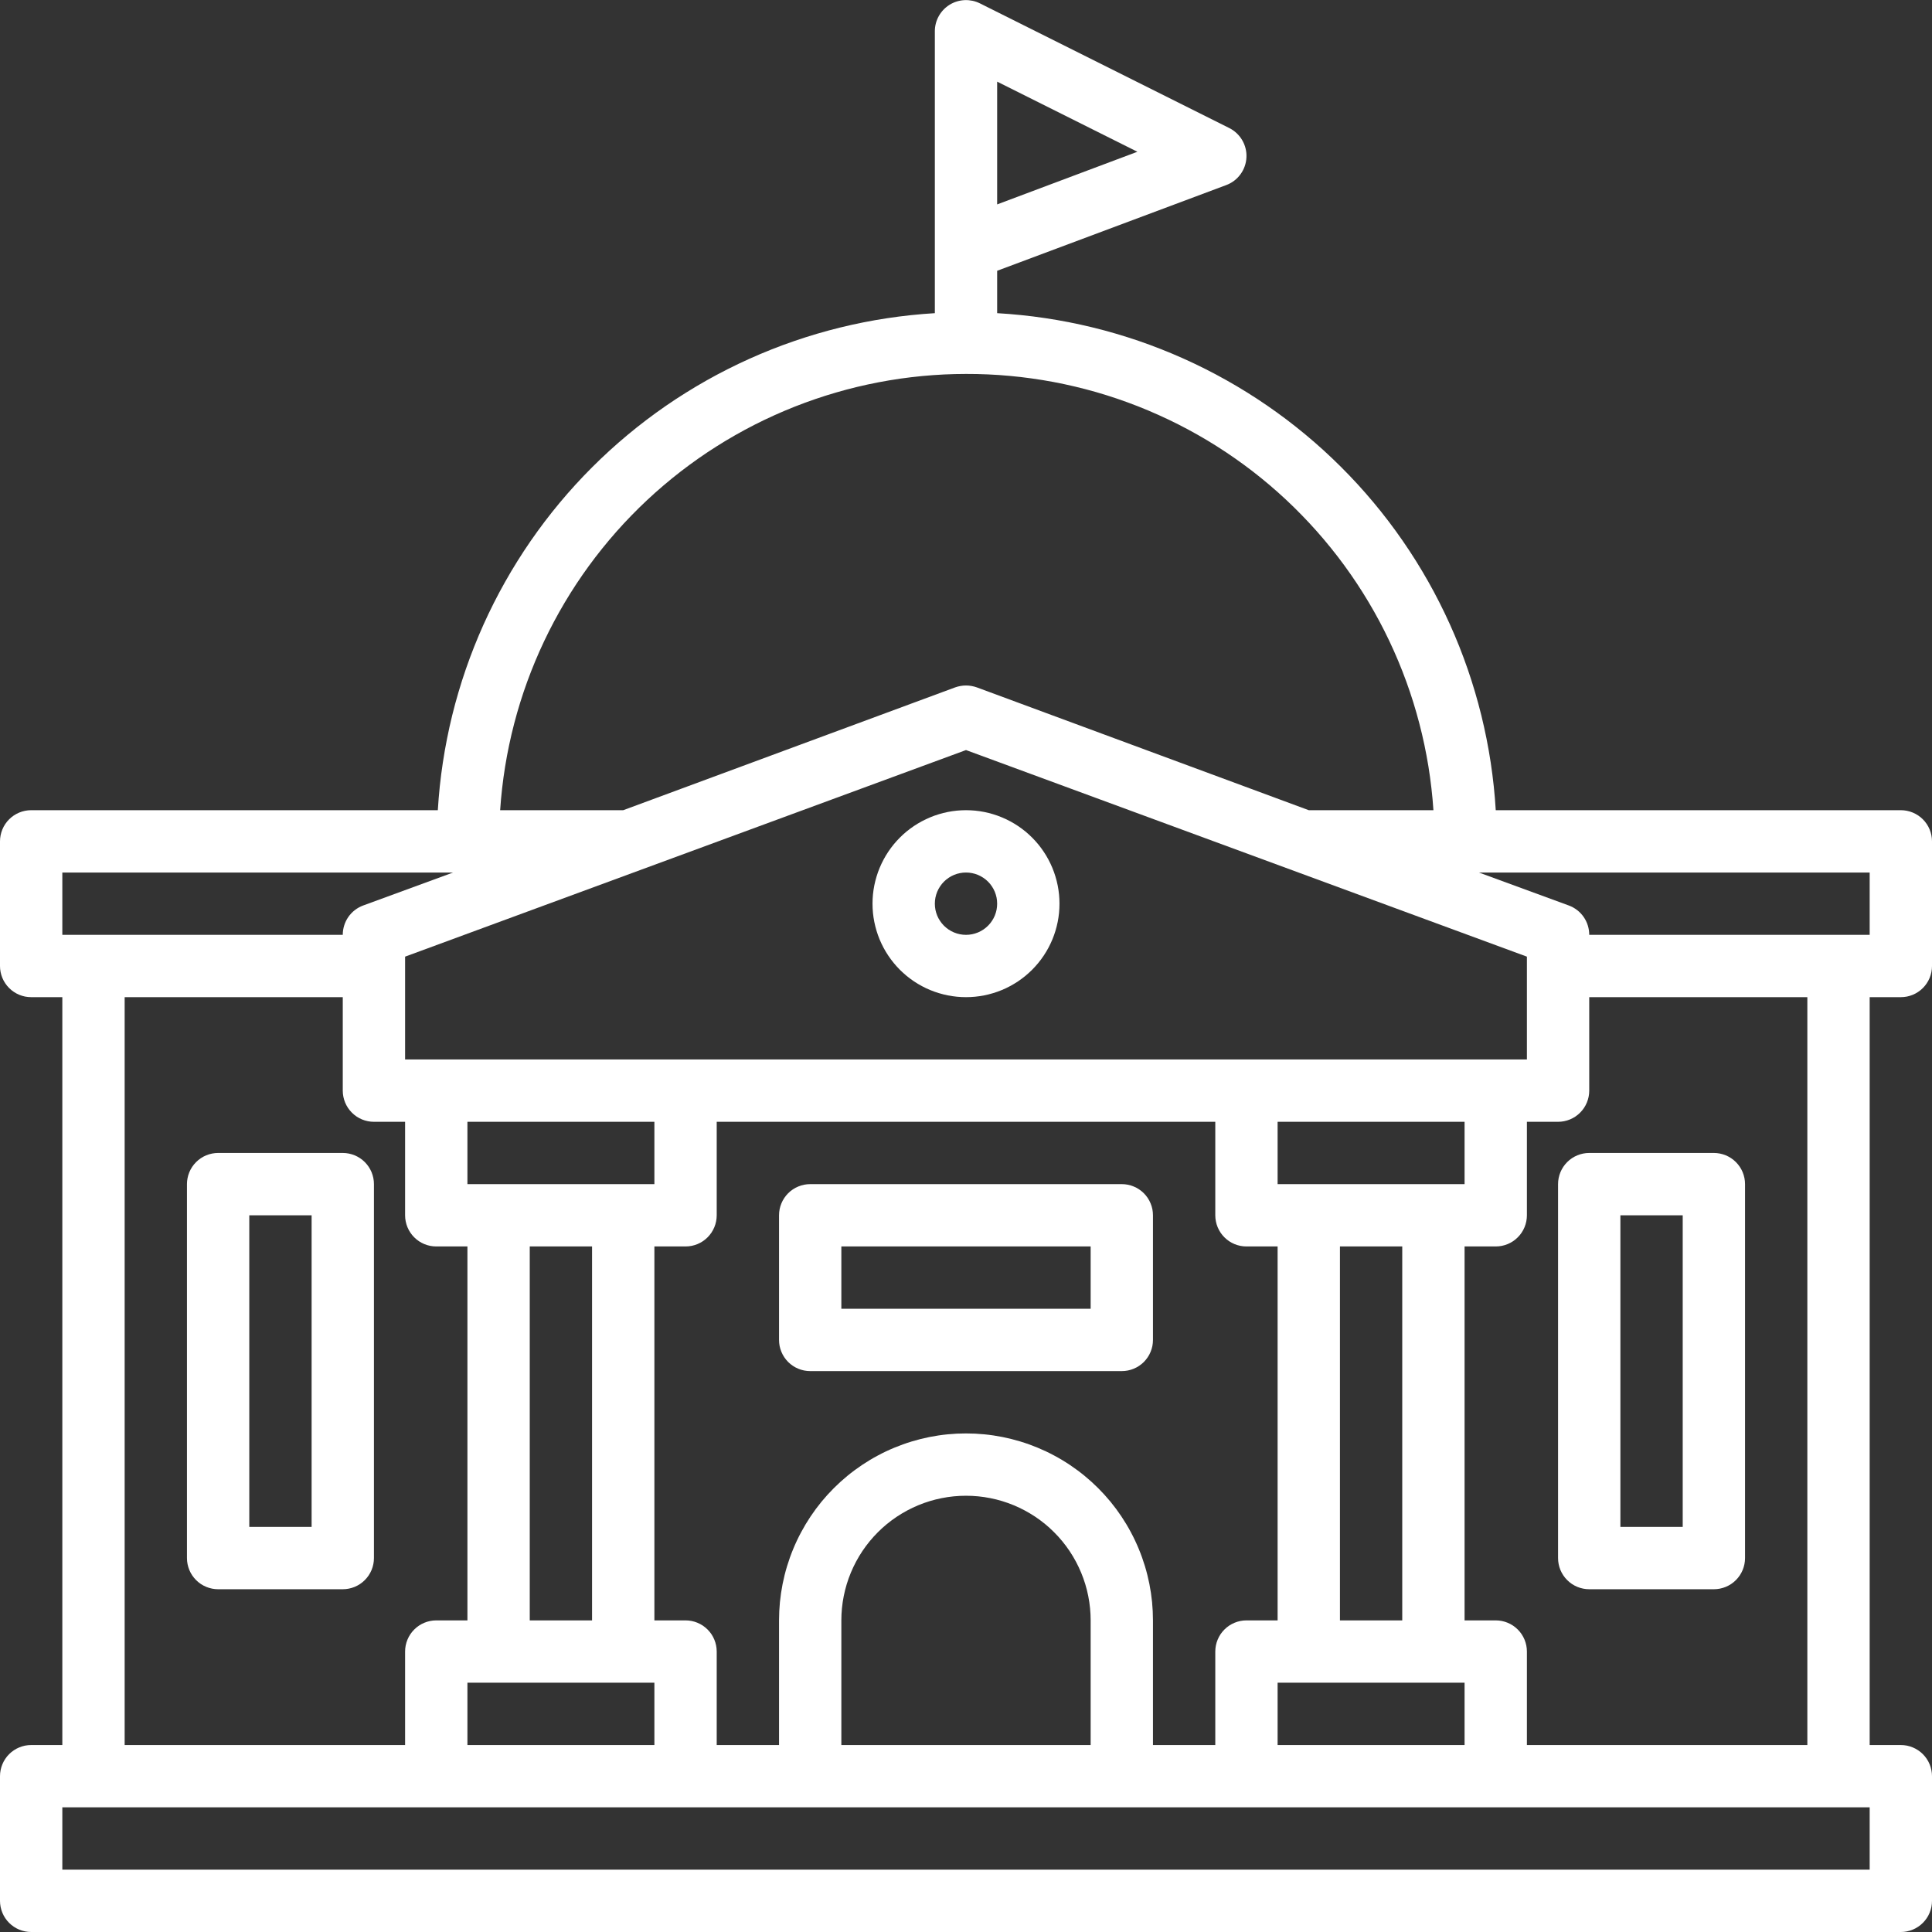 <svg xmlns="http://www.w3.org/2000/svg" xmlns:xlink="http://www.w3.org/1999/xlink" width="500" zoomAndPan="magnify" viewBox="0 0 375 375" height="500" preserveAspectRatio="xMidYMid meet" version="1.0"><rect x="0" y="0" width="375" height="375" fill="#333333" stroke="none"/><path fill="#ffffff" d="M 368.953 193.547 C 369.348 193.547 369.742 193.508 370.133 193.434 C 370.52 193.355 370.898 193.238 371.266 193.09 C 371.633 192.938 371.98 192.75 372.312 192.527 C 372.641 192.309 372.949 192.059 373.227 191.777 C 373.508 191.496 373.762 191.191 373.98 190.859 C 374.203 190.531 374.387 190.18 374.539 189.816 C 374.691 189.449 374.805 189.07 374.883 188.68 C 374.961 188.289 375 187.898 375 187.5 L 375 163.305 C 375 162.91 374.961 162.516 374.883 162.125 C 374.805 161.738 374.691 161.359 374.539 160.992 C 374.387 160.625 374.203 160.277 373.98 159.945 C 373.762 159.617 373.508 159.309 373.227 159.031 C 372.949 158.75 372.641 158.496 372.312 158.277 C 371.98 158.059 371.633 157.871 371.266 157.719 C 370.898 157.566 370.52 157.453 370.133 157.375 C 369.742 157.297 369.348 157.258 368.953 157.258 L 290.324 157.258 C 290.23 155.703 290.102 154.152 289.938 152.605 C 289.773 151.055 289.574 149.512 289.34 147.973 C 289.105 146.434 288.836 144.898 288.531 143.371 C 288.227 141.844 287.887 140.324 287.516 138.812 C 287.145 137.301 286.734 135.801 286.293 134.305 C 285.852 132.812 285.379 131.328 284.871 129.859 C 284.359 128.387 283.82 126.926 283.246 125.48 C 282.668 124.031 282.062 122.598 281.422 121.18 C 280.781 119.762 280.109 118.355 279.406 116.969 C 278.703 115.578 277.969 114.207 277.203 112.852 C 276.434 111.496 275.637 110.156 274.812 108.836 C 273.984 107.52 273.129 106.219 272.242 104.938 C 271.355 103.656 270.441 102.398 269.5 101.16 C 268.555 99.918 267.586 98.703 266.586 97.508 C 265.586 96.312 264.562 95.141 263.512 93.992 C 262.457 92.844 261.383 91.723 260.277 90.621 C 259.176 89.523 258.047 88.449 256.898 87.398 C 255.746 86.352 254.57 85.332 253.371 84.336 C 252.176 83.34 250.953 82.375 249.715 81.434 C 248.473 80.496 247.207 79.586 245.926 78.703 C 244.641 77.82 243.34 76.969 242.016 76.145 C 240.695 75.324 239.355 74.531 237.996 73.77 C 236.641 73.008 235.266 72.277 233.875 71.578 C 232.48 70.875 231.074 70.211 229.652 69.574 C 228.234 68.938 226.797 68.336 225.348 67.766 C 223.898 67.195 222.438 66.656 220.965 66.152 C 219.492 65.648 218.008 65.18 216.512 64.742 C 215.02 64.305 213.516 63.902 212 63.535 C 210.488 63.168 208.969 62.832 207.441 62.535 C 205.91 62.234 204.379 61.973 202.836 61.742 C 201.297 61.512 199.754 61.316 198.203 61.16 C 196.656 61 195.102 60.875 193.547 60.785 L 193.547 52.559 L 238.004 35.926 C 238.559 35.719 239.074 35.438 239.547 35.082 C 240.02 34.723 240.43 34.305 240.777 33.828 C 241.129 33.348 241.402 32.828 241.598 32.27 C 241.797 31.711 241.906 31.137 241.934 30.543 C 241.961 29.961 241.906 29.383 241.766 28.816 C 241.625 28.25 241.41 27.715 241.113 27.211 C 240.82 26.703 240.457 26.254 240.031 25.852 C 239.605 25.453 239.133 25.121 238.609 24.859 L 190.223 0.664 C 189.992 0.551 189.758 0.449 189.516 0.363 C 189.273 0.277 189.027 0.207 188.773 0.152 C 188.523 0.102 188.27 0.062 188.016 0.039 C 187.758 0.02 187.504 0.012 187.246 0.023 C 186.992 0.035 186.734 0.062 186.484 0.105 C 186.23 0.148 185.98 0.207 185.734 0.281 C 185.488 0.355 185.25 0.445 185.016 0.551 C 184.781 0.656 184.555 0.777 184.336 0.91 C 184.117 1.047 183.906 1.195 183.707 1.355 C 183.508 1.516 183.32 1.688 183.141 1.875 C 182.961 2.059 182.797 2.254 182.645 2.461 C 182.492 2.668 182.352 2.883 182.227 3.105 C 182.102 3.328 181.988 3.559 181.895 3.797 C 181.797 4.035 181.715 4.277 181.652 4.527 C 181.586 4.777 181.535 5.027 181.504 5.281 C 181.469 5.535 181.453 5.793 181.453 6.047 L 181.453 60.785 C 179.898 60.879 178.352 61.008 176.805 61.172 C 175.262 61.336 173.719 61.531 172.184 61.766 C 170.648 62 169.117 62.266 167.59 62.57 C 166.066 62.871 164.551 63.211 163.043 63.582 C 161.531 63.953 160.031 64.359 158.543 64.797 C 157.051 65.238 155.57 65.711 154.102 66.219 C 152.633 66.723 151.176 67.262 149.73 67.836 C 148.285 68.41 146.855 69.012 145.438 69.652 C 144.02 70.289 142.617 70.957 141.23 71.66 C 139.844 72.359 138.473 73.094 137.121 73.855 C 135.766 74.621 134.43 75.414 133.113 76.238 C 131.793 77.059 130.496 77.914 129.215 78.797 C 127.938 79.68 126.68 80.59 125.441 81.531 C 124.203 82.469 122.988 83.438 121.793 84.434 C 120.598 85.426 119.43 86.449 118.281 87.496 C 117.133 88.543 116.012 89.617 114.91 90.719 C 113.812 91.816 112.738 92.941 111.691 94.086 C 110.641 95.234 109.621 96.406 108.625 97.598 C 107.633 98.793 106.664 100.008 105.723 101.246 C 104.785 102.484 103.871 103.742 102.988 105.023 C 102.105 106.301 101.254 107.602 100.43 108.918 C 99.605 110.234 98.812 111.57 98.051 112.926 C 97.285 114.281 96.555 115.648 95.852 117.035 C 95.152 118.426 94.48 119.824 93.844 121.242 C 93.207 122.66 92.602 124.094 92.031 125.535 C 91.457 126.98 90.918 128.438 90.41 129.906 C 89.902 131.379 89.43 132.855 88.992 134.348 C 88.551 135.84 88.145 137.34 87.773 138.848 C 87.402 140.355 87.066 141.875 86.766 143.398 C 86.461 144.922 86.191 146.453 85.961 147.988 C 85.727 149.527 85.527 151.066 85.363 152.613 C 85.203 154.16 85.074 155.707 84.98 157.258 L 6.047 157.258 C 5.652 157.258 5.258 157.297 4.867 157.375 C 4.48 157.453 4.102 157.566 3.734 157.719 C 3.367 157.871 3.02 158.059 2.688 158.277 C 2.359 158.496 2.051 158.75 1.773 159.031 C 1.492 159.309 1.238 159.617 1.02 159.945 C 0.797 160.277 0.613 160.625 0.461 160.992 C 0.309 161.359 0.195 161.738 0.117 162.125 C 0.039 162.516 0 162.91 0 163.305 L 0 187.5 C 0 187.898 0.039 188.289 0.117 188.68 C 0.195 189.07 0.309 189.449 0.461 189.816 C 0.613 190.18 0.797 190.531 1.02 190.859 C 1.238 191.191 1.492 191.496 1.773 191.777 C 2.051 192.059 2.359 192.309 2.688 192.527 C 3.02 192.75 3.367 192.938 3.734 193.09 C 4.102 193.238 4.48 193.355 4.867 193.434 C 5.258 193.508 5.652 193.547 6.047 193.547 L 12.098 193.547 L 12.098 338.711 L 6.047 338.711 C 5.652 338.711 5.258 338.75 4.867 338.824 C 4.48 338.902 4.102 339.02 3.734 339.172 C 3.367 339.32 3.02 339.508 2.688 339.73 C 2.359 339.949 2.051 340.199 1.773 340.48 C 1.492 340.762 1.238 341.066 1.02 341.398 C 0.797 341.727 0.613 342.078 0.461 342.445 C 0.309 342.809 0.195 343.188 0.117 343.578 C 0.039 343.969 0 344.359 0 344.758 L 0 368.953 C 0 369.348 0.039 369.742 0.117 370.133 C 0.195 370.52 0.309 370.898 0.461 371.266 C 0.613 371.633 0.797 371.98 1.02 372.312 C 1.238 372.641 1.492 372.949 1.773 373.227 C 2.051 373.508 2.359 373.762 2.688 373.98 C 3.02 374.203 3.367 374.387 3.734 374.539 C 4.102 374.691 4.48 374.805 4.867 374.883 C 5.258 374.961 5.652 375 6.047 375 L 368.953 375 C 369.348 375 369.742 374.961 370.133 374.883 C 370.52 374.805 370.898 374.691 371.266 374.539 C 371.633 374.387 371.98 374.203 372.312 373.98 C 372.641 373.762 372.949 373.508 373.227 373.227 C 373.508 372.949 373.762 372.641 373.98 372.312 C 374.203 371.98 374.387 371.633 374.539 371.266 C 374.691 370.898 374.805 370.52 374.883 370.133 C 374.961 369.742 375 369.348 375 368.953 L 375 344.758 C 375 344.359 374.961 343.969 374.883 343.578 C 374.805 343.188 374.691 342.809 374.539 342.445 C 374.387 342.078 374.203 341.727 373.98 341.398 C 373.762 341.066 373.508 340.762 373.227 340.48 C 372.949 340.199 372.641 339.949 372.312 339.73 C 371.98 339.508 371.633 339.32 371.266 339.172 C 370.898 339.02 370.52 338.902 370.133 338.824 C 369.742 338.75 369.348 338.711 368.953 338.711 L 362.902 338.711 L 362.902 193.547 Z M 193.547 15.848 L 220.766 29.457 L 193.547 39.676 Z M 362.902 181.453 L 308.469 181.453 C 308.469 180.832 308.379 180.23 308.195 179.641 C 308.012 179.051 307.746 178.5 307.395 177.992 C 307.043 177.484 306.625 177.039 306.137 176.66 C 305.648 176.281 305.113 175.98 304.535 175.766 L 287.055 169.355 L 362.902 169.355 Z M 247.984 338.711 L 247.984 326.613 L 284.273 326.613 L 284.273 338.711 Z M 211.695 338.711 L 163.305 338.711 L 163.305 314.516 C 163.305 313.723 163.344 312.934 163.422 312.145 C 163.5 311.355 163.617 310.574 163.77 309.797 C 163.926 309.02 164.117 308.25 164.348 307.492 C 164.578 306.734 164.844 305.988 165.148 305.258 C 165.453 304.527 165.789 303.809 166.164 303.109 C 166.535 302.414 166.945 301.734 167.383 301.074 C 167.824 300.418 168.297 299.781 168.797 299.168 C 169.301 298.555 169.832 297.969 170.391 297.41 C 170.953 296.848 171.539 296.316 172.152 295.812 C 172.766 295.312 173.398 294.84 174.059 294.398 C 174.719 293.961 175.395 293.555 176.094 293.18 C 176.793 292.805 177.508 292.469 178.242 292.164 C 178.973 291.859 179.719 291.594 180.477 291.363 C 181.234 291.133 182.004 290.941 182.781 290.789 C 183.559 290.633 184.34 290.516 185.129 290.438 C 185.918 290.363 186.707 290.324 187.5 290.324 C 188.293 290.324 189.082 290.363 189.871 290.438 C 190.66 290.516 191.441 290.633 192.219 290.789 C 192.996 290.941 193.766 291.133 194.523 291.363 C 195.281 291.594 196.027 291.859 196.758 292.164 C 197.492 292.469 198.207 292.805 198.906 293.18 C 199.605 293.555 200.281 293.961 200.941 294.398 C 201.602 294.84 202.234 295.312 202.848 295.812 C 203.461 296.316 204.047 296.848 204.605 297.41 C 205.168 297.969 205.699 298.555 206.203 299.168 C 206.703 299.781 207.176 300.418 207.617 301.074 C 208.055 301.734 208.465 302.414 208.836 303.109 C 209.211 303.809 209.547 304.527 209.852 305.258 C 210.156 305.988 210.422 306.734 210.652 307.492 C 210.883 308.25 211.074 309.02 211.23 309.797 C 211.383 310.574 211.5 311.355 211.578 312.145 C 211.656 312.934 211.695 313.723 211.695 314.516 Z M 187.5 278.227 C 186.312 278.227 185.125 278.285 183.941 278.402 C 182.762 278.516 181.586 278.691 180.422 278.922 C 179.254 279.156 178.102 279.445 176.965 279.789 C 175.828 280.133 174.711 280.535 173.613 280.988 C 172.516 281.441 171.441 281.949 170.395 282.512 C 169.344 283.07 168.328 283.68 167.34 284.34 C 166.352 285.004 165.395 285.711 164.477 286.465 C 163.559 287.219 162.68 288.016 161.84 288.855 C 161 289.695 160.203 290.574 159.445 291.492 C 158.691 292.414 157.984 293.367 157.324 294.355 C 156.664 295.344 156.055 296.359 155.496 297.41 C 154.934 298.457 154.426 299.531 153.973 300.629 C 153.516 301.727 153.117 302.844 152.773 303.98 C 152.426 305.117 152.141 306.27 151.906 307.438 C 151.676 308.602 151.5 309.777 151.383 310.961 C 151.27 312.141 151.211 313.328 151.211 314.516 L 151.211 338.711 L 139.113 338.711 L 139.113 320.566 C 139.113 320.168 139.074 319.773 138.996 319.383 C 138.918 318.996 138.805 318.617 138.652 318.25 C 138.5 317.883 138.312 317.535 138.094 317.203 C 137.871 316.875 137.621 316.57 137.34 316.289 C 137.059 316.008 136.754 315.758 136.426 315.535 C 136.094 315.316 135.746 315.129 135.379 314.977 C 135.012 314.824 134.633 314.711 134.246 314.633 C 133.855 314.555 133.461 314.516 133.066 314.516 L 127.016 314.516 L 127.016 241.934 L 133.066 241.934 C 133.461 241.934 133.855 241.898 134.246 241.82 C 134.633 241.742 135.012 241.629 135.379 241.477 C 135.746 241.324 136.094 241.137 136.426 240.918 C 136.754 240.695 137.059 240.445 137.34 240.164 C 137.621 239.883 137.871 239.578 138.094 239.246 C 138.312 238.918 138.5 238.57 138.652 238.203 C 138.805 237.836 138.918 237.457 138.996 237.066 C 139.074 236.676 139.113 236.285 139.113 235.887 L 139.113 217.742 L 235.887 217.742 L 235.887 235.887 C 235.887 236.285 235.926 236.676 236.004 237.066 C 236.082 237.457 236.195 237.836 236.348 238.203 C 236.5 238.57 236.688 238.918 236.906 239.246 C 237.129 239.578 237.379 239.883 237.66 240.164 C 237.938 240.445 238.246 240.695 238.574 240.918 C 238.906 241.137 239.254 241.324 239.621 241.477 C 239.988 241.629 240.367 241.742 240.754 241.82 C 241.145 241.898 241.539 241.934 241.934 241.934 L 247.984 241.934 L 247.984 314.516 L 241.934 314.516 C 241.539 314.516 241.145 314.555 240.754 314.633 C 240.367 314.711 239.988 314.824 239.621 314.977 C 239.254 315.129 238.906 315.316 238.574 315.535 C 238.246 315.758 237.938 316.008 237.66 316.289 C 237.379 316.57 237.129 316.875 236.906 317.203 C 236.688 317.535 236.5 317.883 236.348 318.25 C 236.195 318.617 236.082 318.996 236.004 319.383 C 235.926 319.773 235.887 320.168 235.887 320.566 L 235.887 338.711 L 223.789 338.711 L 223.789 314.516 C 223.789 313.328 223.73 312.141 223.617 310.961 C 223.5 309.777 223.324 308.602 223.094 307.438 C 222.859 306.27 222.574 305.117 222.227 303.98 C 221.883 302.844 221.484 301.727 221.027 300.629 C 220.574 299.531 220.066 298.457 219.504 297.41 C 218.945 296.359 218.336 295.344 217.676 294.355 C 217.016 293.367 216.309 292.414 215.555 291.492 C 214.797 290.574 214 289.695 213.16 288.855 C 212.32 288.016 211.441 287.219 210.523 286.465 C 209.605 285.711 208.648 285.004 207.66 284.34 C 206.672 283.68 205.656 283.07 204.605 282.512 C 203.559 281.949 202.484 281.441 201.387 280.988 C 200.289 280.535 199.172 280.133 198.035 279.789 C 196.898 279.445 195.746 279.156 194.578 278.922 C 193.414 278.691 192.238 278.516 191.059 278.402 C 189.875 278.285 188.688 278.227 187.5 278.227 Z M 127.016 217.742 L 127.016 229.84 L 90.727 229.84 L 90.727 217.742 Z M 114.918 241.934 L 114.918 314.516 L 102.824 314.516 L 102.824 241.934 Z M 127.016 326.613 L 127.016 338.711 L 90.727 338.711 L 90.727 326.613 Z M 260.082 314.516 L 260.082 241.934 L 272.176 241.934 L 272.176 314.516 Z M 247.984 229.84 L 247.984 217.742 L 284.273 217.742 L 284.273 229.84 Z M 78.629 205.645 L 78.629 185.684 L 187.5 145.586 L 296.371 185.684 L 296.371 205.645 Z M 187.5 72.582 C 188.926 72.578 190.348 72.609 191.77 72.672 C 193.191 72.734 194.613 72.832 196.031 72.965 C 197.449 73.094 198.863 73.258 200.27 73.457 C 201.68 73.652 203.086 73.883 204.484 74.145 C 205.883 74.41 207.277 74.707 208.664 75.035 C 210.047 75.363 211.426 75.727 212.793 76.117 C 214.16 76.512 215.52 76.938 216.867 77.395 C 218.215 77.855 219.551 78.344 220.879 78.863 C 222.203 79.383 223.516 79.938 224.812 80.52 C 226.113 81.102 227.398 81.715 228.668 82.355 C 229.938 83 231.195 83.672 232.434 84.375 C 233.672 85.074 234.895 85.805 236.098 86.566 C 237.301 87.324 238.488 88.113 239.656 88.93 C 240.82 89.742 241.969 90.586 243.098 91.453 C 244.223 92.324 245.332 93.219 246.418 94.141 C 247.5 95.062 248.566 96.008 249.605 96.98 C 250.648 97.953 251.664 98.949 252.656 99.969 C 253.652 100.988 254.621 102.027 255.566 103.094 C 256.512 104.16 257.43 105.246 258.324 106.355 C 259.219 107.461 260.086 108.59 260.926 109.738 C 261.766 110.891 262.582 112.059 263.367 113.246 C 264.152 114.434 264.91 115.637 265.637 116.859 C 266.367 118.082 267.066 119.324 267.738 120.578 C 268.406 121.836 269.047 123.105 269.66 124.395 C 270.27 125.68 270.848 126.98 271.398 128.293 C 271.949 129.605 272.465 130.93 272.953 132.27 C 273.441 133.605 273.895 134.957 274.32 136.316 C 274.742 137.676 275.133 139.043 275.492 140.422 C 275.852 141.797 276.18 143.184 276.473 144.578 C 276.766 145.969 277.027 147.371 277.258 148.773 C 277.484 150.18 277.68 151.59 277.84 153.004 C 278.004 154.418 278.133 155.836 278.227 157.258 L 254.031 157.258 L 189.617 133.426 C 188.207 132.93 186.793 132.93 185.383 133.426 L 120.969 157.258 L 97.078 157.258 C 97.172 155.84 97.301 154.426 97.461 153.016 C 97.621 151.602 97.816 150.195 98.043 148.793 C 98.27 147.391 98.531 145.996 98.824 144.605 C 99.117 143.215 99.441 141.832 99.801 140.457 C 100.156 139.082 100.547 137.719 100.969 136.359 C 101.391 135.004 101.844 133.656 102.328 132.324 C 102.816 130.988 103.332 129.664 103.879 128.352 C 104.426 127.043 105.004 125.746 105.613 124.461 C 106.219 123.176 106.859 121.91 107.527 120.656 C 108.195 119.402 108.891 118.164 109.617 116.941 C 110.344 115.723 111.098 114.516 111.879 113.332 C 112.66 112.145 113.473 110.98 114.309 109.832 C 115.148 108.684 116.012 107.555 116.902 106.449 C 117.793 105.344 118.707 104.258 119.648 103.191 C 120.59 102.129 121.555 101.086 122.547 100.07 C 123.535 99.051 124.551 98.055 125.586 97.086 C 126.625 96.113 127.684 95.168 128.766 94.246 C 129.844 93.324 130.949 92.43 132.07 91.559 C 133.195 90.691 134.34 89.848 135.5 89.031 C 136.664 88.215 137.844 87.426 139.047 86.668 C 140.246 85.906 141.465 85.176 142.699 84.473 C 143.934 83.77 145.184 83.094 146.449 82.449 C 147.715 81.805 148.996 81.191 150.289 80.609 C 151.586 80.023 152.895 79.469 154.215 78.945 C 155.535 78.426 156.867 77.934 158.211 77.473 C 159.555 77.012 160.91 76.582 162.273 76.188 C 163.637 75.789 165.012 75.426 166.391 75.094 C 167.773 74.762 169.16 74.461 170.559 74.195 C 171.953 73.93 173.352 73.695 174.758 73.492 C 176.164 73.293 177.578 73.125 178.992 72.988 C 180.406 72.855 181.82 72.754 183.242 72.684 C 184.66 72.617 186.078 72.582 187.5 72.582 Z M 12.098 169.355 L 87.945 169.355 L 70.465 175.766 C 69.887 175.98 69.352 176.281 68.863 176.66 C 68.375 177.039 67.957 177.484 67.605 177.992 C 67.254 178.5 66.988 179.051 66.805 179.641 C 66.621 180.23 66.531 180.832 66.531 181.453 L 12.098 181.453 Z M 24.195 193.547 L 66.531 193.547 L 66.531 211.695 C 66.531 212.09 66.57 212.484 66.648 212.875 C 66.727 213.262 66.84 213.641 66.992 214.008 C 67.145 214.375 67.332 214.723 67.551 215.055 C 67.773 215.383 68.023 215.691 68.305 215.969 C 68.586 216.25 68.891 216.5 69.219 216.723 C 69.551 216.941 69.898 217.129 70.266 217.281 C 70.633 217.434 71.012 217.547 71.402 217.625 C 71.789 217.703 72.184 217.742 72.582 217.742 L 78.629 217.742 L 78.629 235.887 C 78.629 236.285 78.668 236.676 78.746 237.066 C 78.824 237.457 78.938 237.836 79.09 238.203 C 79.242 238.57 79.426 238.918 79.648 239.246 C 79.867 239.578 80.121 239.883 80.402 240.164 C 80.68 240.445 80.988 240.695 81.316 240.918 C 81.648 241.137 81.996 241.324 82.363 241.477 C 82.73 241.629 83.109 241.742 83.496 241.82 C 83.887 241.898 84.281 241.934 84.676 241.934 L 90.727 241.934 L 90.727 314.516 L 84.676 314.516 C 84.281 314.516 83.887 314.555 83.496 314.633 C 83.109 314.711 82.73 314.824 82.363 314.977 C 81.996 315.129 81.648 315.316 81.316 315.535 C 80.988 315.758 80.68 316.008 80.402 316.289 C 80.121 316.57 79.867 316.875 79.648 317.203 C 79.426 317.535 79.242 317.883 79.09 318.25 C 78.938 318.617 78.824 318.996 78.746 319.383 C 78.668 319.773 78.629 320.168 78.629 320.566 L 78.629 338.711 L 24.195 338.711 Z M 362.902 362.902 L 12.098 362.902 L 12.098 350.805 L 362.902 350.805 Z M 350.805 338.711 L 296.371 338.711 L 296.371 320.566 C 296.371 320.168 296.332 319.773 296.254 319.383 C 296.176 318.996 296.062 318.617 295.91 318.25 C 295.758 317.883 295.57 317.535 295.352 317.203 C 295.133 316.875 294.879 316.57 294.598 316.289 C 294.32 316.008 294.012 315.758 293.684 315.535 C 293.352 315.316 293.004 315.129 292.637 314.977 C 292.27 314.824 291.891 314.711 291.504 314.633 C 291.113 314.555 290.719 314.516 290.324 314.516 L 284.273 314.516 L 284.273 241.934 L 290.324 241.934 C 290.719 241.934 291.113 241.898 291.504 241.82 C 291.891 241.742 292.27 241.629 292.637 241.477 C 293.004 241.324 293.352 241.137 293.684 240.918 C 294.012 240.695 294.32 240.445 294.598 240.164 C 294.879 239.883 295.133 239.578 295.352 239.246 C 295.57 238.918 295.758 238.57 295.91 238.203 C 296.062 237.836 296.176 237.457 296.254 237.066 C 296.332 236.676 296.371 236.285 296.371 235.887 L 296.371 217.742 L 302.418 217.742 C 302.816 217.742 303.211 217.703 303.598 217.625 C 303.988 217.547 304.367 217.434 304.734 217.281 C 305.102 217.129 305.449 216.941 305.781 216.723 C 306.109 216.5 306.414 216.25 306.695 215.969 C 306.977 215.691 307.227 215.383 307.449 215.055 C 307.668 214.723 307.855 214.375 308.008 214.008 C 308.16 213.641 308.273 213.262 308.352 212.875 C 308.43 212.484 308.469 212.09 308.469 211.695 L 308.469 193.547 L 350.805 193.547 Z M 350.805 338.711 " fill-opacity="1" fill-rule="nonzero"/><path fill="#ffffff" d="M 223.789 235.887 C 223.789 235.488 223.75 235.098 223.676 234.707 C 223.598 234.316 223.48 233.938 223.328 233.574 C 223.18 233.207 222.992 232.855 222.77 232.527 C 222.551 232.195 222.301 231.891 222.02 231.609 C 221.738 231.328 221.434 231.078 221.102 230.859 C 220.773 230.637 220.422 230.449 220.055 230.301 C 219.691 230.148 219.312 230.031 218.922 229.953 C 218.531 229.879 218.141 229.84 217.742 229.84 L 157.258 229.84 C 156.859 229.84 156.469 229.879 156.078 229.953 C 155.688 230.031 155.309 230.148 154.945 230.301 C 154.578 230.449 154.227 230.637 153.898 230.859 C 153.566 231.078 153.262 231.328 152.98 231.609 C 152.699 231.891 152.449 232.195 152.23 232.527 C 152.008 232.855 151.82 233.207 151.672 233.574 C 151.52 233.938 151.402 234.316 151.324 234.707 C 151.25 235.098 151.211 235.488 151.211 235.887 L 151.211 260.082 C 151.211 260.477 151.25 260.871 151.324 261.262 C 151.402 261.648 151.52 262.027 151.672 262.395 C 151.82 262.762 152.008 263.109 152.23 263.441 C 152.449 263.77 152.699 264.078 152.98 264.359 C 153.262 264.637 153.566 264.891 153.898 265.109 C 154.227 265.332 154.578 265.516 154.945 265.668 C 155.309 265.82 155.688 265.934 156.078 266.012 C 156.469 266.09 156.859 266.129 157.258 266.129 L 217.742 266.129 C 218.141 266.129 218.531 266.09 218.922 266.012 C 219.312 265.934 219.691 265.82 220.055 265.668 C 220.422 265.516 220.773 265.332 221.102 265.109 C 221.434 264.891 221.738 264.637 222.02 264.359 C 222.301 264.078 222.551 263.77 222.77 263.441 C 222.992 263.109 223.18 262.762 223.328 262.395 C 223.48 262.027 223.598 261.648 223.676 261.262 C 223.75 260.871 223.789 260.477 223.789 260.082 Z M 211.695 254.031 L 163.305 254.031 L 163.305 241.934 L 211.695 241.934 Z M 211.695 254.031 " fill-opacity="1" fill-rule="nonzero"/><path fill="#ffffff" d="M 66.531 223.789 L 42.34 223.789 C 41.941 223.789 41.547 223.828 41.16 223.906 C 40.77 223.984 40.391 224.098 40.023 224.25 C 39.656 224.402 39.309 224.59 38.977 224.809 C 38.648 225.031 38.344 225.281 38.062 225.562 C 37.781 225.844 37.531 226.148 37.309 226.477 C 37.09 226.809 36.902 227.156 36.75 227.523 C 36.598 227.891 36.484 228.27 36.406 228.66 C 36.328 229.047 36.289 229.441 36.289 229.84 L 36.289 302.418 C 36.289 302.816 36.328 303.211 36.406 303.598 C 36.484 303.988 36.598 304.367 36.75 304.734 C 36.902 305.102 37.09 305.449 37.309 305.781 C 37.531 306.109 37.781 306.414 38.062 306.695 C 38.344 306.977 38.648 307.227 38.977 307.449 C 39.309 307.668 39.656 307.855 40.023 308.008 C 40.391 308.16 40.77 308.273 41.16 308.352 C 41.547 308.43 41.941 308.469 42.34 308.469 L 66.531 308.469 C 66.93 308.469 67.324 308.43 67.711 308.352 C 68.102 308.273 68.48 308.16 68.848 308.008 C 69.215 307.855 69.562 307.668 69.891 307.449 C 70.223 307.227 70.527 306.977 70.809 306.695 C 71.09 306.414 71.34 306.109 71.562 305.781 C 71.781 305.449 71.969 305.102 72.121 304.734 C 72.273 304.367 72.387 303.988 72.465 303.598 C 72.543 303.211 72.582 302.816 72.582 302.418 L 72.582 229.84 C 72.582 229.441 72.543 229.047 72.465 228.66 C 72.387 228.27 72.273 227.891 72.121 227.523 C 71.969 227.156 71.781 226.809 71.562 226.477 C 71.34 226.148 71.09 225.844 70.809 225.562 C 70.527 225.281 70.223 225.031 69.891 224.809 C 69.562 224.59 69.215 224.402 68.848 224.25 C 68.48 224.098 68.102 223.984 67.711 223.906 C 67.324 223.828 66.93 223.789 66.531 223.789 Z M 60.484 296.371 L 48.387 296.371 L 48.387 235.887 L 60.484 235.887 Z M 60.484 296.371 " fill-opacity="1" fill-rule="nonzero"/><path fill="#ffffff" d="M 308.469 223.789 C 308.07 223.789 307.676 223.828 307.289 223.906 C 306.898 223.984 306.52 224.098 306.152 224.25 C 305.785 224.402 305.438 224.59 305.105 224.809 C 304.777 225.031 304.473 225.281 304.191 225.562 C 303.91 225.844 303.66 226.148 303.438 226.477 C 303.219 226.809 303.031 227.156 302.879 227.523 C 302.727 227.891 302.613 228.27 302.535 228.66 C 302.457 229.047 302.418 229.441 302.418 229.84 L 302.418 302.418 C 302.418 302.816 302.457 303.211 302.535 303.598 C 302.613 303.988 302.727 304.367 302.879 304.734 C 303.031 305.102 303.219 305.449 303.438 305.781 C 303.66 306.109 303.91 306.414 304.191 306.695 C 304.473 306.977 304.777 307.227 305.105 307.449 C 305.438 307.668 305.785 307.855 306.152 308.008 C 306.52 308.16 306.898 308.273 307.289 308.352 C 307.676 308.43 308.07 308.469 308.469 308.469 L 332.66 308.469 C 333.059 308.469 333.453 308.43 333.84 308.352 C 334.23 308.273 334.609 308.16 334.977 308.008 C 335.344 307.855 335.691 307.668 336.023 307.449 C 336.352 307.227 336.656 306.977 336.938 306.695 C 337.219 306.414 337.469 306.109 337.691 305.781 C 337.91 305.449 338.098 305.102 338.25 304.734 C 338.402 304.367 338.516 303.988 338.594 303.598 C 338.672 303.211 338.711 302.816 338.711 302.418 L 338.711 229.84 C 338.711 229.441 338.672 229.047 338.594 228.66 C 338.516 228.27 338.402 227.891 338.25 227.523 C 338.098 227.156 337.91 226.809 337.691 226.477 C 337.469 226.148 337.219 225.844 336.938 225.562 C 336.656 225.281 336.352 225.031 336.023 224.809 C 335.691 224.59 335.344 224.402 334.977 224.25 C 334.609 224.098 334.23 223.984 333.84 223.906 C 333.453 223.828 333.059 223.789 332.66 223.789 Z M 326.613 296.371 L 314.516 296.371 L 314.516 235.887 L 326.613 235.887 Z M 326.613 296.371 " fill-opacity="1" fill-rule="nonzero"/><path fill="#ffffff" d="M 187.5 157.258 C 186.906 157.258 186.312 157.289 185.723 157.344 C 185.129 157.402 184.543 157.492 183.961 157.605 C 183.379 157.723 182.801 157.867 182.234 158.039 C 181.664 158.211 181.105 158.41 180.555 158.641 C 180.008 158.867 179.469 159.121 178.945 159.402 C 178.422 159.68 177.914 159.984 177.418 160.316 C 176.926 160.645 176.449 161 175.988 161.375 C 175.531 161.754 175.09 162.152 174.668 162.574 C 174.25 162.992 173.852 163.434 173.473 163.891 C 173.098 164.352 172.742 164.828 172.414 165.32 C 172.082 165.816 171.777 166.324 171.496 166.852 C 171.219 167.375 170.965 167.91 170.734 168.461 C 170.508 169.008 170.309 169.566 170.137 170.137 C 169.965 170.703 169.82 171.281 169.703 171.863 C 169.586 172.445 169.5 173.035 169.441 173.625 C 169.383 174.215 169.355 174.809 169.355 175.402 C 169.355 175.996 169.383 176.59 169.441 177.184 C 169.5 177.773 169.586 178.359 169.703 178.941 C 169.82 179.527 169.965 180.102 170.137 180.672 C 170.309 181.238 170.508 181.797 170.734 182.348 C 170.965 182.895 171.219 183.434 171.496 183.957 C 171.777 184.48 172.082 184.988 172.414 185.484 C 172.742 185.977 173.098 186.453 173.473 186.914 C 173.852 187.375 174.25 187.812 174.668 188.234 C 175.09 188.652 175.531 189.051 175.988 189.43 C 176.449 189.805 176.926 190.16 177.418 190.492 C 177.914 190.82 178.422 191.125 178.945 191.406 C 179.469 191.688 180.008 191.941 180.555 192.168 C 181.105 192.395 181.664 192.594 182.234 192.766 C 182.801 192.941 183.379 193.082 183.961 193.199 C 184.543 193.316 185.129 193.402 185.723 193.461 C 186.312 193.52 186.906 193.547 187.5 193.547 C 188.094 193.547 188.688 193.52 189.277 193.461 C 189.871 193.402 190.457 193.316 191.039 193.199 C 191.621 193.082 192.199 192.941 192.766 192.766 C 193.336 192.594 193.895 192.395 194.445 192.168 C 194.992 191.941 195.531 191.688 196.055 191.406 C 196.578 191.125 197.086 190.82 197.582 190.492 C 198.074 190.16 198.551 189.805 199.012 189.43 C 199.469 189.051 199.91 188.652 200.332 188.234 C 200.75 187.812 201.148 187.375 201.527 186.914 C 201.902 186.453 202.258 185.977 202.586 185.484 C 202.918 184.988 203.223 184.48 203.504 183.957 C 203.781 183.434 204.035 182.895 204.266 182.348 C 204.492 181.797 204.691 181.238 204.863 180.672 C 205.035 180.102 205.18 179.527 205.297 178.941 C 205.414 178.359 205.5 177.773 205.559 177.184 C 205.617 176.59 205.645 175.996 205.645 175.402 C 205.645 174.809 205.617 174.215 205.559 173.625 C 205.5 173.035 205.414 172.445 205.297 171.863 C 205.18 171.281 205.035 170.703 204.863 170.137 C 204.691 169.566 204.492 169.008 204.266 168.461 C 204.035 167.91 203.781 167.375 203.504 166.852 C 203.223 166.324 202.918 165.816 202.586 165.324 C 202.258 164.828 201.902 164.352 201.527 163.891 C 201.148 163.434 200.75 162.992 200.332 162.574 C 199.91 162.152 199.469 161.754 199.012 161.375 C 198.551 161 198.074 160.645 197.582 160.316 C 197.086 159.984 196.578 159.68 196.055 159.402 C 195.531 159.121 194.992 158.867 194.445 158.641 C 193.895 158.41 193.336 158.211 192.766 158.039 C 192.199 157.867 191.621 157.723 191.039 157.605 C 190.457 157.492 189.871 157.402 189.277 157.344 C 188.688 157.289 188.094 157.258 187.5 157.258 Z M 187.5 181.453 C 187.102 181.453 186.711 181.414 186.32 181.336 C 185.93 181.258 185.551 181.145 185.184 180.992 C 184.82 180.84 184.469 180.652 184.141 180.434 C 183.809 180.211 183.504 179.961 183.223 179.68 C 182.941 179.398 182.691 179.094 182.473 178.762 C 182.25 178.434 182.062 178.086 181.91 177.719 C 181.762 177.352 181.645 176.973 181.566 176.582 C 181.492 176.195 181.453 175.801 181.453 175.402 C 181.453 175.008 181.492 174.613 181.566 174.223 C 181.645 173.832 181.762 173.457 181.91 173.09 C 182.062 172.723 182.25 172.375 182.473 172.043 C 182.691 171.711 182.941 171.406 183.223 171.125 C 183.504 170.844 183.809 170.594 184.141 170.375 C 184.469 170.152 184.82 169.969 185.184 169.816 C 185.551 169.664 185.93 169.547 186.32 169.473 C 186.711 169.395 187.102 169.355 187.5 169.355 C 187.898 169.355 188.289 169.395 188.68 169.473 C 189.07 169.547 189.449 169.664 189.816 169.816 C 190.18 169.969 190.531 170.152 190.859 170.375 C 191.191 170.594 191.496 170.844 191.777 171.125 C 192.059 171.406 192.309 171.711 192.527 172.043 C 192.75 172.375 192.938 172.723 193.09 173.09 C 193.238 173.457 193.355 173.832 193.434 174.223 C 193.508 174.613 193.547 175.008 193.547 175.402 C 193.547 175.801 193.508 176.195 193.434 176.582 C 193.355 176.973 193.238 177.352 193.09 177.719 C 192.938 178.086 192.75 178.434 192.527 178.762 C 192.309 179.094 192.059 179.398 191.777 179.68 C 191.496 179.961 191.191 180.211 190.859 180.434 C 190.531 180.652 190.18 180.84 189.816 180.992 C 189.449 181.145 189.07 181.258 188.68 181.336 C 188.289 181.414 187.898 181.453 187.5 181.453 Z M 187.5 181.453 " fill-opacity="1" fill-rule="nonzero"/></svg>